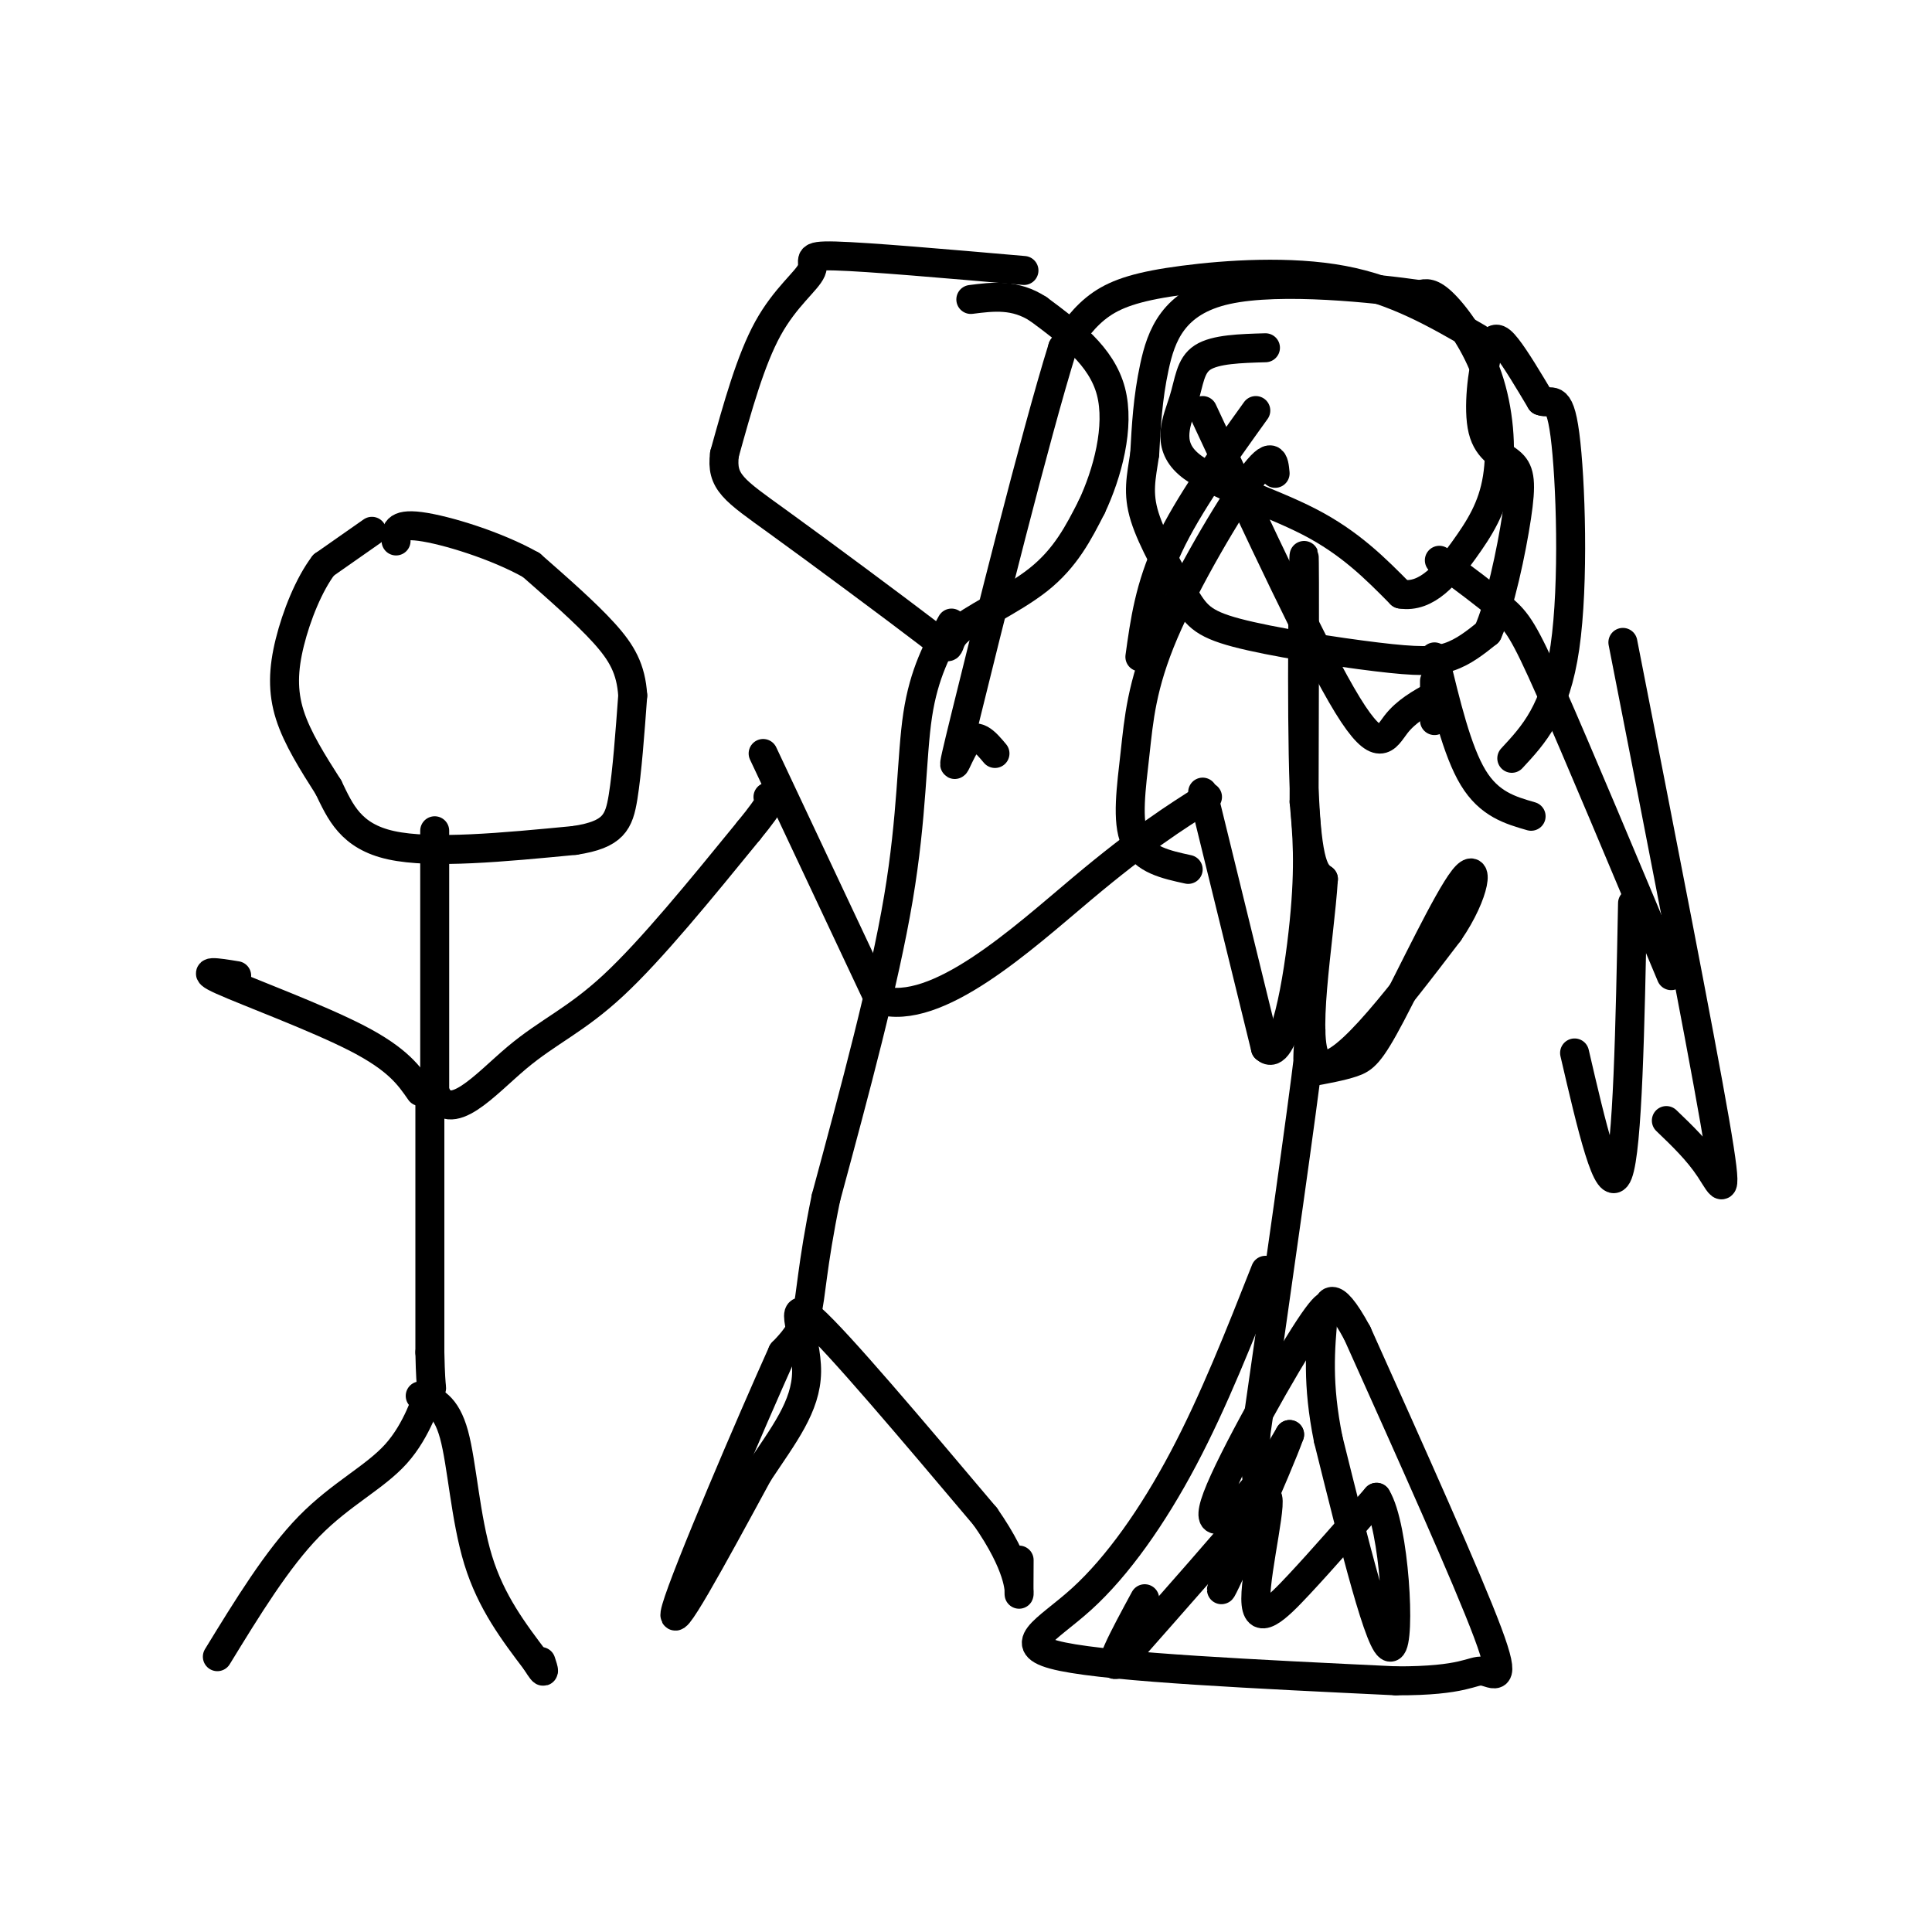 <svg viewBox='0 0 400 400' version='1.1' xmlns='http://www.w3.org/2000/svg' xmlns:xlink='http://www.w3.org/1999/xlink'><g fill='none' stroke='#000000' stroke-width='6' stroke-linecap='round' stroke-linejoin='round'><path d='M77,110c0.000,0.000 -10.000,7.000 -10,7'/><path d='M67,117c-3.036,3.988 -5.625,10.458 -7,16c-1.375,5.542 -1.536,10.155 0,15c1.536,4.845 4.768,9.923 8,15'/><path d='M68,163c2.444,5.044 4.556,10.156 13,12c8.444,1.844 23.222,0.422 38,-1'/><path d='M119,174c8.044,-1.222 9.156,-3.778 10,-9c0.844,-5.222 1.422,-13.111 2,-21'/><path d='M131,144c-0.356,-5.533 -2.244,-8.867 -6,-13c-3.756,-4.133 -9.378,-9.067 -15,-14'/><path d='M110,117c-7.222,-4.089 -17.778,-7.311 -23,-8c-5.222,-0.689 -5.111,1.156 -5,3'/><path d='M212,56c-16.131,-1.405 -32.262,-2.810 -39,-3c-6.738,-0.190 -4.083,0.833 -5,3c-0.917,2.167 -5.405,5.476 -9,12c-3.595,6.524 -6.298,16.262 -9,26'/><path d='M150,94c-0.748,5.832 1.882,7.411 11,14c9.118,6.589 24.722,18.189 31,23c6.278,4.811 3.229,2.834 6,0c2.771,-2.834 11.363,-6.524 17,-11c5.637,-4.476 8.318,-9.738 11,-15'/><path d='M226,105c3.267,-6.911 5.933,-16.689 4,-24c-1.933,-7.311 -8.467,-12.156 -15,-17'/><path d='M215,64c-4.833,-3.167 -9.417,-2.583 -14,-2'/><path d='M197,129c-2.844,5.178 -5.689,10.356 -7,19c-1.311,8.644 -1.089,20.756 -4,38c-2.911,17.244 -8.956,39.622 -15,62'/><path d='M171,248c-3.000,14.622 -3.000,20.178 -4,24c-1.000,3.822 -3.000,5.911 -5,8'/><path d='M162,280c-6.422,14.267 -19.978,45.933 -22,53c-2.022,7.067 7.489,-10.467 17,-28'/><path d='M157,305c5.262,-7.940 9.917,-13.792 10,-21c0.083,-7.208 -4.405,-15.774 1,-11c5.405,4.774 20.702,22.887 36,41'/><path d='M204,314c7.156,10.244 7.044,15.356 7,16c-0.044,0.644 -0.022,-3.178 0,-7'/><path d='M158,156c0.000,0.000 24.000,51.000 24,51'/><path d='M182,207c11.911,3.667 29.689,-12.667 42,-23c12.311,-10.333 19.156,-14.667 26,-19'/><path d='M90,172c0.000,0.000 0.000,54.000 0,54'/><path d='M90,226c2.988,7.286 10.458,-1.500 17,-7c6.542,-5.500 12.155,-7.714 20,-15c7.845,-7.286 17.923,-19.643 28,-32'/><path d='M155,172c5.333,-6.500 4.667,-6.750 4,-7'/><path d='M87,226c-2.311,-3.333 -4.622,-6.667 -13,-11c-8.378,-4.333 -22.822,-9.667 -28,-12c-5.178,-2.333 -1.089,-1.667 3,-1'/><path d='M89,224c0.000,0.000 0.000,56.000 0,56'/><path d='M89,280c0.198,9.841 0.692,6.442 0,8c-0.692,1.558 -2.571,8.073 -7,13c-4.429,4.927 -11.408,8.265 -18,15c-6.592,6.735 -12.796,16.868 -19,27'/><path d='M87,289c2.667,0.956 5.333,1.911 7,8c1.667,6.089 2.333,17.311 5,26c2.667,8.689 7.333,14.844 12,21'/><path d='M111,344c2.167,3.500 1.583,1.750 1,0'/><path d='M249,164c0.000,0.000 13.000,53.000 13,53'/><path d='M262,217c3.800,3.578 6.800,-13.978 8,-26c1.200,-12.022 0.600,-18.511 0,-25'/><path d='M270,166c0.048,-18.036 0.167,-50.625 0,-51c-0.167,-0.375 -0.619,31.464 0,48c0.619,16.536 2.310,17.768 4,19'/><path d='M274,182c-0.800,12.600 -4.800,34.600 -1,38c3.800,3.400 15.400,-11.800 27,-27'/><path d='M300,193c5.667,-8.212 6.333,-15.242 3,-11c-3.333,4.242 -10.667,19.758 -15,28c-4.333,8.242 -5.667,9.212 -8,10c-2.333,0.788 -5.667,1.394 -9,2'/><path d='M271,222c-0.911,-4.089 1.311,-15.311 0,-4c-1.311,11.311 -6.156,45.156 -11,79'/><path d='M260,297c-0.733,14.467 2.933,11.133 -1,16c-3.933,4.867 -15.467,17.933 -27,31'/><path d='M232,344c-3.667,3.000 0.667,-5.000 5,-13'/><path d='M262,263c-5.339,13.530 -10.679,27.060 -17,39c-6.321,11.940 -13.625,22.292 -21,29c-7.375,6.708 -14.821,9.774 -4,12c10.821,2.226 39.911,3.613 69,5'/><path d='M289,348c14.369,0.060 15.792,-2.292 18,-2c2.208,0.292 5.202,3.226 1,-8c-4.202,-11.226 -15.601,-36.613 -27,-62'/><path d='M281,276c-5.620,-10.409 -6.169,-5.433 -6,-5c0.169,0.433 1.056,-3.678 -4,4c-5.056,7.678 -16.053,27.144 -19,35c-2.947,7.856 2.158,4.102 6,0c3.842,-4.102 6.421,-8.551 9,-13'/><path d='M267,297c-2.382,6.728 -12.837,30.049 -14,32c-1.163,1.951 6.967,-17.467 9,-19c2.033,-1.533 -2.029,14.818 -2,21c0.029,6.182 4.151,2.195 9,-3c4.849,-5.195 10.424,-11.597 16,-18'/><path d='M285,310c3.733,6.000 5.067,30.000 3,31c-2.067,1.000 -7.533,-21.000 -13,-43'/><path d='M275,298c-2.333,-11.500 -1.667,-18.750 -1,-26'/><path d='M262,72c-5.180,0.148 -10.360,0.297 -13,2c-2.640,1.703 -2.738,4.962 -4,9c-1.262,4.038 -3.686,8.856 1,13c4.686,4.144 16.482,7.612 25,12c8.518,4.388 13.759,9.694 19,15'/><path d='M290,123c5.461,0.914 9.612,-4.302 13,-9c3.388,-4.698 6.011,-8.878 7,-15c0.989,-6.122 0.343,-14.187 -2,-21c-2.343,-6.813 -6.384,-12.375 -9,-15c-2.616,-2.625 -3.808,-2.312 -5,-2'/><path d='M294,61c-8.952,-1.274 -28.833,-3.458 -40,-1c-11.167,2.458 -13.619,9.560 -15,16c-1.381,6.440 -1.690,12.220 -2,18'/><path d='M237,94c-0.727,4.868 -1.544,8.036 0,13c1.544,4.964 5.450,11.722 8,16c2.550,4.278 3.745,6.074 11,8c7.255,1.926 20.569,3.980 29,5c8.431,1.020 11.980,1.006 15,0c3.020,-1.006 5.510,-3.003 8,-5'/><path d='M308,131c2.558,-5.590 4.954,-17.064 6,-24c1.046,-6.936 0.742,-9.334 -1,-11c-1.742,-1.666 -4.920,-2.601 -6,-7c-1.080,-4.399 -0.060,-12.261 1,-16c1.060,-3.739 2.160,-3.354 4,-1c1.840,2.354 4.420,6.677 7,11'/><path d='M319,83c2.083,0.940 3.792,-2.208 5,7c1.208,9.208 1.917,30.774 0,44c-1.917,13.226 -6.458,18.113 -11,23'/><path d='M306,70c-8.560,-4.976 -17.119,-9.952 -28,-12c-10.881,-2.048 -24.083,-1.167 -33,0c-8.917,1.167 -13.548,2.619 -17,5c-3.452,2.381 -5.726,5.690 -8,9'/><path d='M220,72c-5.690,18.250 -15.917,59.375 -20,76c-4.083,16.625 -2.024,8.750 0,6c2.024,-2.750 4.012,-0.375 6,2'/><path d='M260,85c-7.000,9.750 -14.000,19.500 -18,28c-4.000,8.500 -5.000,15.750 -6,23'/><path d='M264,98c-0.239,-2.577 -0.478,-5.155 -5,1c-4.522,6.155 -13.325,21.041 -18,32c-4.675,10.959 -5.220,17.989 -6,25c-0.780,7.011 -1.794,14.003 0,18c1.794,3.997 6.397,4.998 11,6'/><path d='M298,116c4.933,3.644 9.867,7.289 13,10c3.133,2.711 4.467,4.489 10,17c5.533,12.511 15.267,35.756 25,59'/><path d='M336,133c7.933,40.467 15.867,80.933 19,99c3.133,18.067 1.467,13.733 -1,10c-2.467,-3.733 -5.733,-6.867 -9,-10'/><path d='M338,187c-0.500,25.417 -1.000,50.833 -3,56c-2.000,5.167 -5.500,-9.917 -9,-25'/><path d='M249,85c11.733,25.178 23.467,50.356 30,61c6.533,10.644 7.867,6.756 10,4c2.133,-2.756 5.067,-4.378 8,-6'/><path d='M297,141c0.000,3.583 0.000,7.167 0,8c0.000,0.833 0.000,-1.083 0,-3'/><path d='M297,136c2.333,9.750 4.667,19.500 8,25c3.333,5.500 7.667,6.750 12,8'/></g>
</svg>